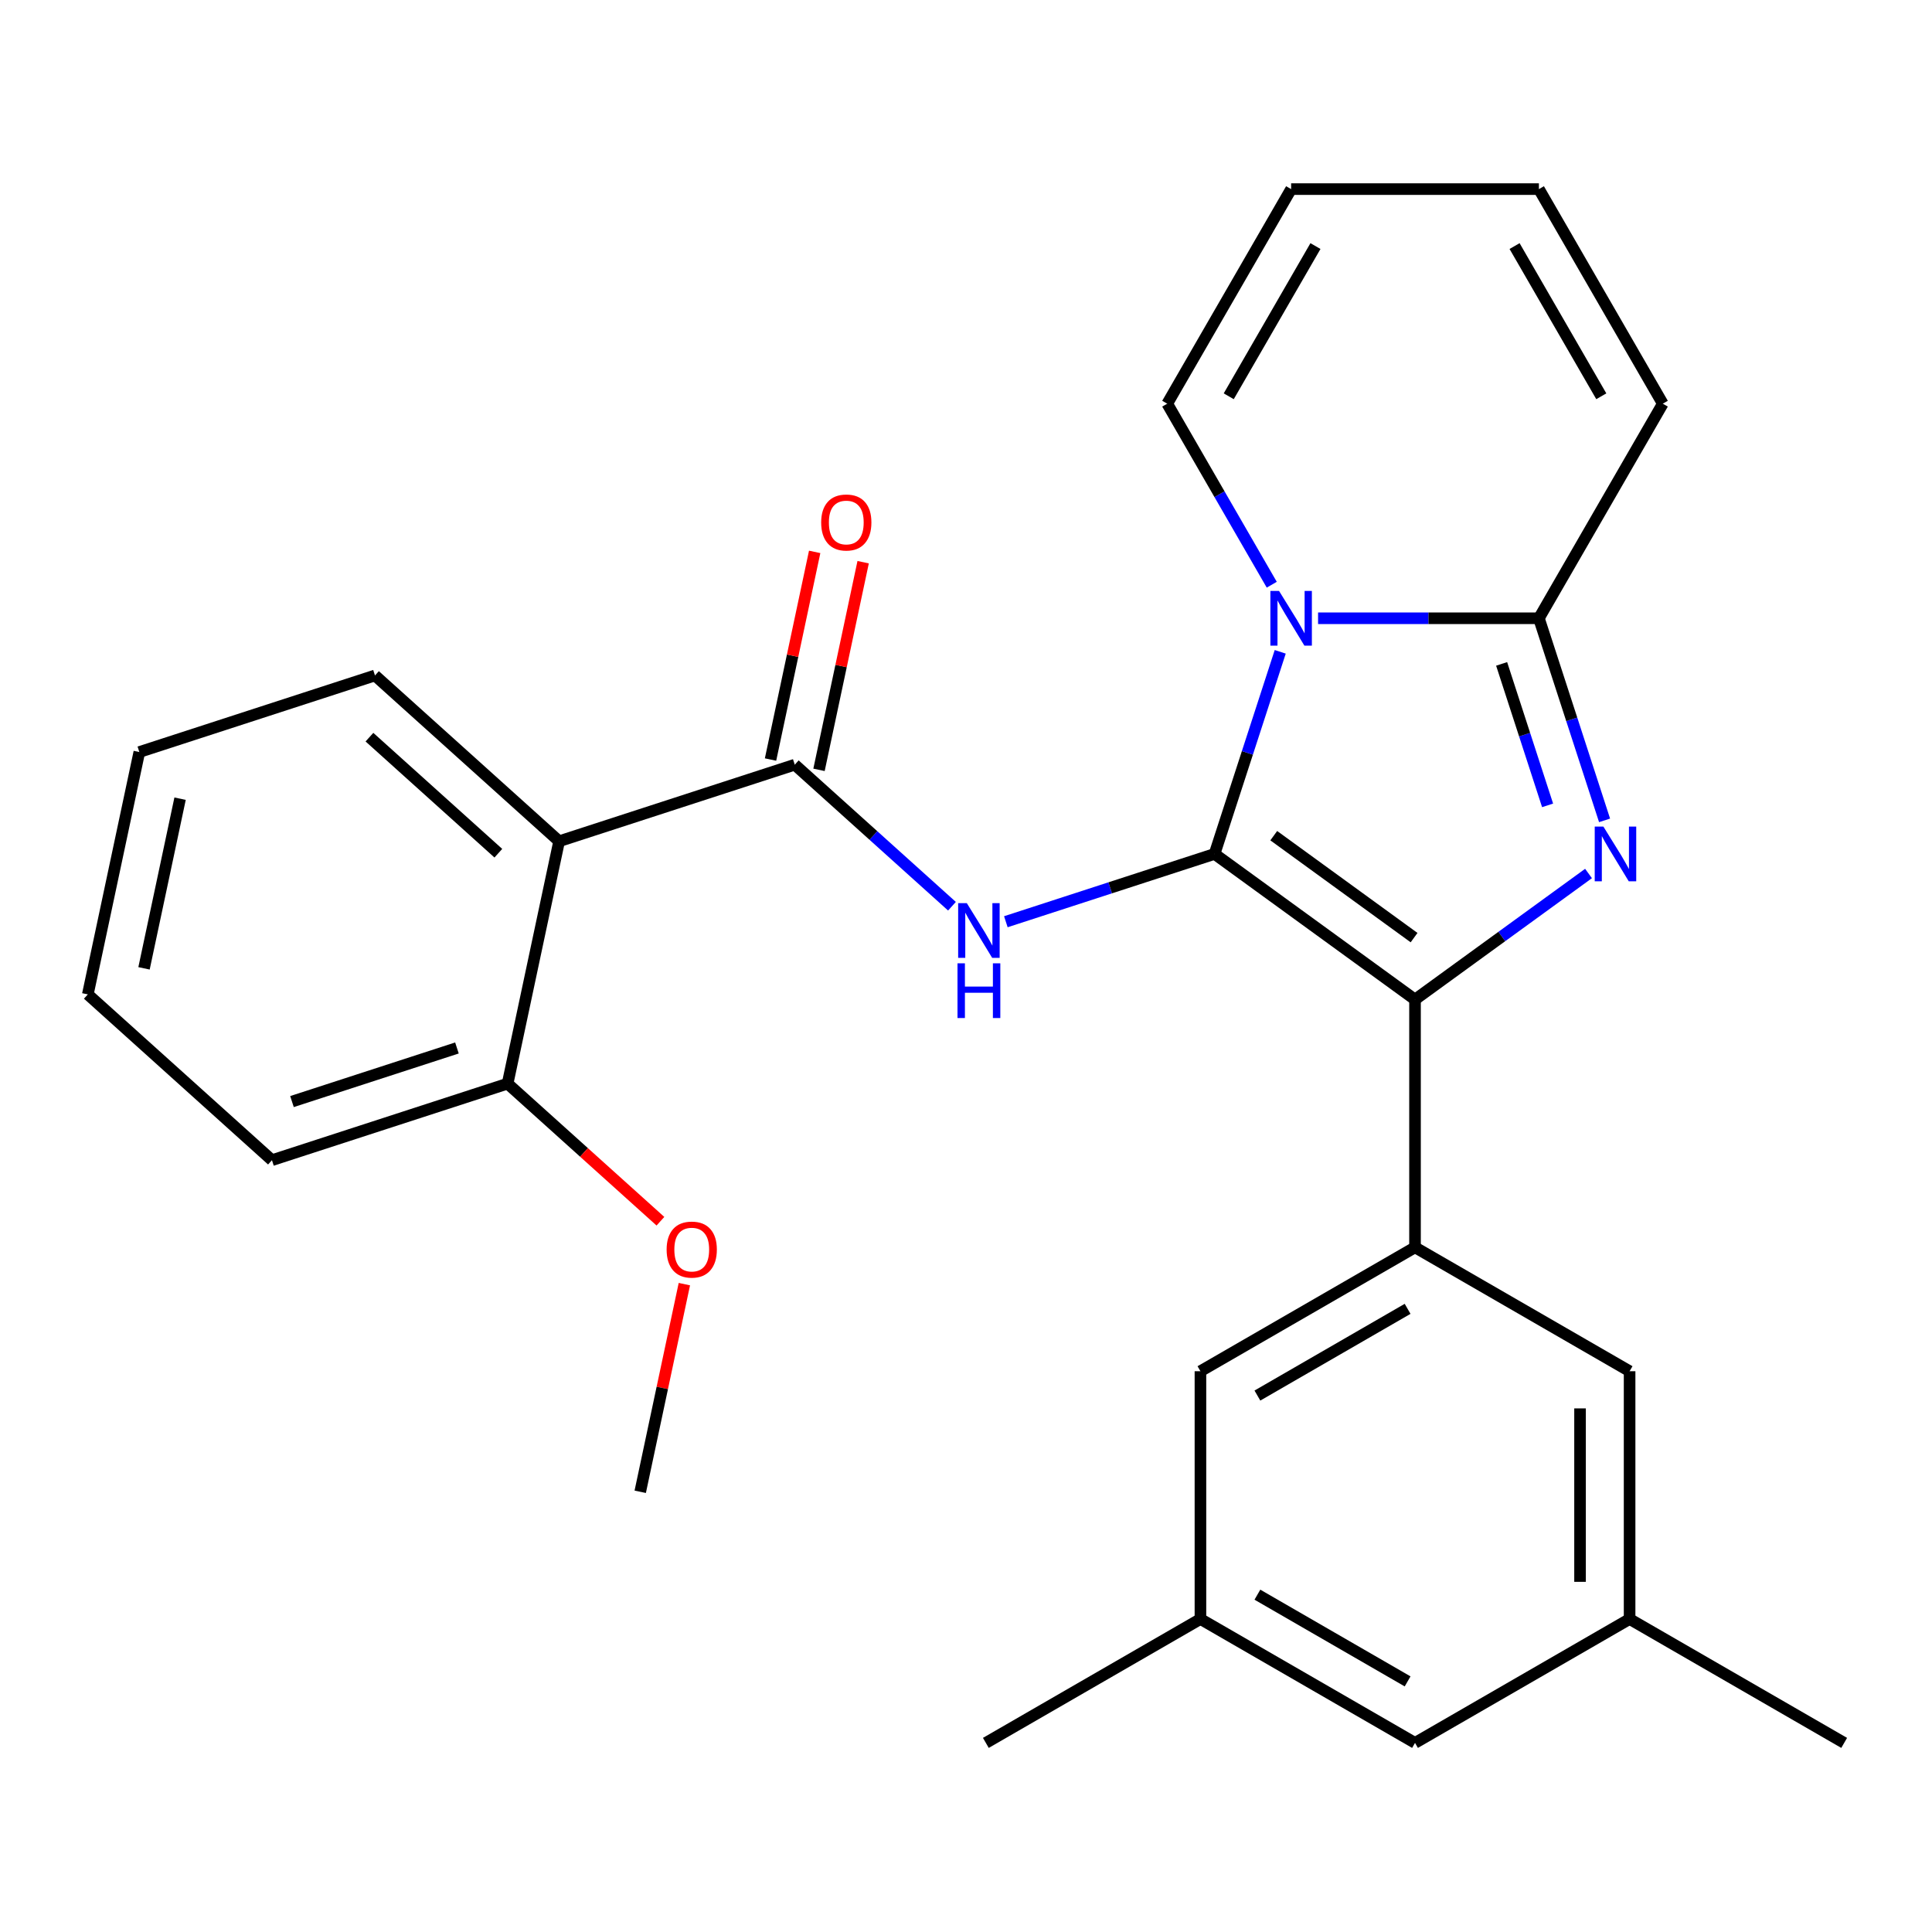 <?xml version='1.0' encoding='iso-8859-1'?>
<svg version='1.1' baseProfile='full'
              xmlns='http://www.w3.org/2000/svg'
                      xmlns:rdkit='http://www.rdkit.org/xml'
                      xmlns:xlink='http://www.w3.org/1999/xlink'
                  xml:space='preserve'
width='1000px' height='1000px' viewBox='0 0 1000 1000'>
<!-- END OF HEADER -->
<rect style='opacity:1.0;fill:#FFFFFF;stroke:none' width='1000' height='1000' x='0' y='0'> </rect>
<path class='bond-0' d='M 289.4,435.434 L 194.092,349.619' style='fill:none;fill-rule:evenodd;stroke:#000000;stroke-width:6px;stroke-linecap:butt;stroke-linejoin:miter;stroke-opacity:1' />
<path class='bond-0' d='M 257.941,441.624 L 191.225,381.553' style='fill:none;fill-rule:evenodd;stroke:#000000;stroke-width:6px;stroke-linecap:butt;stroke-linejoin:miter;stroke-opacity:1' />
<path class='bond-1' d='M 289.4,435.434 L 262.736,560.882' style='fill:none;fill-rule:evenodd;stroke:#000000;stroke-width:6px;stroke-linecap:butt;stroke-linejoin:miter;stroke-opacity:1' />
<path class='bond-2' d='M 289.4,435.434 L 411.373,395.803' style='fill:none;fill-rule:evenodd;stroke:#000000;stroke-width:6px;stroke-linecap:butt;stroke-linejoin:miter;stroke-opacity:1' />
<path class='bond-3' d='M 492.735,469.062 L 452.054,432.432' style='fill:none;fill-rule:evenodd;stroke:#0000FF;stroke-width:6px;stroke-linecap:butt;stroke-linejoin:miter;stroke-opacity:1' />
<path class='bond-3' d='M 452.054,432.432 L 411.373,395.803' style='fill:none;fill-rule:evenodd;stroke:#000000;stroke-width:6px;stroke-linecap:butt;stroke-linejoin:miter;stroke-opacity:1' />
<path class='bond-4' d='M 520.627,477.088 L 574.641,459.538' style='fill:none;fill-rule:evenodd;stroke:#0000FF;stroke-width:6px;stroke-linecap:butt;stroke-linejoin:miter;stroke-opacity:1' />
<path class='bond-4' d='M 574.641,459.538 L 628.654,441.988' style='fill:none;fill-rule:evenodd;stroke:#000000;stroke-width:6px;stroke-linecap:butt;stroke-linejoin:miter;stroke-opacity:1' />
<path class='bond-5' d='M 423.918,398.47 L 435.341,344.729' style='fill:none;fill-rule:evenodd;stroke:#000000;stroke-width:6px;stroke-linecap:butt;stroke-linejoin:miter;stroke-opacity:1' />
<path class='bond-5' d='M 435.341,344.729 L 446.764,290.989' style='fill:none;fill-rule:evenodd;stroke:#FF0000;stroke-width:6px;stroke-linecap:butt;stroke-linejoin:miter;stroke-opacity:1' />
<path class='bond-5' d='M 398.828,393.137 L 410.251,339.396' style='fill:none;fill-rule:evenodd;stroke:#000000;stroke-width:6px;stroke-linecap:butt;stroke-linejoin:miter;stroke-opacity:1' />
<path class='bond-5' d='M 410.251,339.396 L 421.674,285.656' style='fill:none;fill-rule:evenodd;stroke:#FF0000;stroke-width:6px;stroke-linecap:butt;stroke-linejoin:miter;stroke-opacity:1' />
<path class='bond-6' d='M 194.092,349.619 L 72.119,389.25' style='fill:none;fill-rule:evenodd;stroke:#000000;stroke-width:6px;stroke-linecap:butt;stroke-linejoin:miter;stroke-opacity:1' />
<path class='bond-7' d='M 830.524,424.621 L 813.53,372.318' style='fill:none;fill-rule:evenodd;stroke:#0000FF;stroke-width:6px;stroke-linecap:butt;stroke-linejoin:miter;stroke-opacity:1' />
<path class='bond-7' d='M 813.53,372.318 L 796.535,320.015' style='fill:none;fill-rule:evenodd;stroke:#000000;stroke-width:6px;stroke-linecap:butt;stroke-linejoin:miter;stroke-opacity:1' />
<path class='bond-7' d='M 801.031,416.857 L 789.135,380.244' style='fill:none;fill-rule:evenodd;stroke:#0000FF;stroke-width:6px;stroke-linecap:butt;stroke-linejoin:miter;stroke-opacity:1' />
<path class='bond-7' d='M 789.135,380.244 L 777.239,343.632' style='fill:none;fill-rule:evenodd;stroke:#000000;stroke-width:6px;stroke-linecap:butt;stroke-linejoin:miter;stroke-opacity:1' />
<path class='bond-8' d='M 822.22,452.12 L 777.315,484.746' style='fill:none;fill-rule:evenodd;stroke:#0000FF;stroke-width:6px;stroke-linecap:butt;stroke-linejoin:miter;stroke-opacity:1' />
<path class='bond-8' d='M 777.315,484.746 L 732.41,517.371' style='fill:none;fill-rule:evenodd;stroke:#000000;stroke-width:6px;stroke-linecap:butt;stroke-linejoin:miter;stroke-opacity:1' />
<path class='bond-9' d='M 628.654,441.988 L 645.648,389.684' style='fill:none;fill-rule:evenodd;stroke:#000000;stroke-width:6px;stroke-linecap:butt;stroke-linejoin:miter;stroke-opacity:1' />
<path class='bond-9' d='M 645.648,389.684 L 662.643,337.381' style='fill:none;fill-rule:evenodd;stroke:#0000FF;stroke-width:6px;stroke-linecap:butt;stroke-linejoin:miter;stroke-opacity:1' />
<path class='bond-10' d='M 628.654,441.988 L 732.41,517.371' style='fill:none;fill-rule:evenodd;stroke:#000000;stroke-width:6px;stroke-linecap:butt;stroke-linejoin:miter;stroke-opacity:1' />
<path class='bond-10' d='M 659.294,432.544 L 731.923,485.312' style='fill:none;fill-rule:evenodd;stroke:#000000;stroke-width:6px;stroke-linecap:butt;stroke-linejoin:miter;stroke-opacity:1' />
<path class='bond-11' d='M 732.41,517.371 L 732.41,645.621' style='fill:none;fill-rule:evenodd;stroke:#000000;stroke-width:6px;stroke-linecap:butt;stroke-linejoin:miter;stroke-opacity:1' />
<path class='bond-12' d='M 682.232,320.015 L 739.383,320.015' style='fill:none;fill-rule:evenodd;stroke:#0000FF;stroke-width:6px;stroke-linecap:butt;stroke-linejoin:miter;stroke-opacity:1' />
<path class='bond-12' d='M 739.383,320.015 L 796.535,320.015' style='fill:none;fill-rule:evenodd;stroke:#000000;stroke-width:6px;stroke-linecap:butt;stroke-linejoin:miter;stroke-opacity:1' />
<path class='bond-13' d='M 658.259,302.649 L 631.21,255.798' style='fill:none;fill-rule:evenodd;stroke:#0000FF;stroke-width:6px;stroke-linecap:butt;stroke-linejoin:miter;stroke-opacity:1' />
<path class='bond-13' d='M 631.21,255.798 L 604.16,208.947' style='fill:none;fill-rule:evenodd;stroke:#000000;stroke-width:6px;stroke-linecap:butt;stroke-linejoin:miter;stroke-opacity:1' />
<path class='bond-14' d='M 796.535,320.015 L 860.66,208.947' style='fill:none;fill-rule:evenodd;stroke:#000000;stroke-width:6px;stroke-linecap:butt;stroke-linejoin:miter;stroke-opacity:1' />
<path class='bond-15' d='M 860.66,208.947 L 796.535,97.88' style='fill:none;fill-rule:evenodd;stroke:#000000;stroke-width:6px;stroke-linecap:butt;stroke-linejoin:miter;stroke-opacity:1' />
<path class='bond-15' d='M 828.828,205.112 L 783.94,127.365' style='fill:none;fill-rule:evenodd;stroke:#000000;stroke-width:6px;stroke-linecap:butt;stroke-linejoin:miter;stroke-opacity:1' />
<path class='bond-16' d='M 796.535,97.88 L 668.285,97.88' style='fill:none;fill-rule:evenodd;stroke:#000000;stroke-width:6px;stroke-linecap:butt;stroke-linejoin:miter;stroke-opacity:1' />
<path class='bond-17' d='M 668.285,97.88 L 604.16,208.947' style='fill:none;fill-rule:evenodd;stroke:#000000;stroke-width:6px;stroke-linecap:butt;stroke-linejoin:miter;stroke-opacity:1' />
<path class='bond-17' d='M 680.88,127.365 L 635.993,205.112' style='fill:none;fill-rule:evenodd;stroke:#000000;stroke-width:6px;stroke-linecap:butt;stroke-linejoin:miter;stroke-opacity:1' />
<path class='bond-18' d='M 843.478,709.746 L 843.478,837.995' style='fill:none;fill-rule:evenodd;stroke:#000000;stroke-width:6px;stroke-linecap:butt;stroke-linejoin:miter;stroke-opacity:1' />
<path class='bond-18' d='M 817.828,728.983 L 817.828,818.758' style='fill:none;fill-rule:evenodd;stroke:#000000;stroke-width:6px;stroke-linecap:butt;stroke-linejoin:miter;stroke-opacity:1' />
<path class='bond-19' d='M 843.478,709.746 L 732.41,645.621' style='fill:none;fill-rule:evenodd;stroke:#000000;stroke-width:6px;stroke-linecap:butt;stroke-linejoin:miter;stroke-opacity:1' />
<path class='bond-20' d='M 843.478,837.995 L 732.41,902.12' style='fill:none;fill-rule:evenodd;stroke:#000000;stroke-width:6px;stroke-linecap:butt;stroke-linejoin:miter;stroke-opacity:1' />
<path class='bond-21' d='M 843.478,837.995 L 954.545,902.12' style='fill:none;fill-rule:evenodd;stroke:#000000;stroke-width:6px;stroke-linecap:butt;stroke-linejoin:miter;stroke-opacity:1' />
<path class='bond-22' d='M 732.41,902.12 L 621.343,837.995' style='fill:none;fill-rule:evenodd;stroke:#000000;stroke-width:6px;stroke-linecap:butt;stroke-linejoin:miter;stroke-opacity:1' />
<path class='bond-22' d='M 728.575,870.288 L 650.828,825.401' style='fill:none;fill-rule:evenodd;stroke:#000000;stroke-width:6px;stroke-linecap:butt;stroke-linejoin:miter;stroke-opacity:1' />
<path class='bond-23' d='M 621.343,837.995 L 621.343,709.746' style='fill:none;fill-rule:evenodd;stroke:#000000;stroke-width:6px;stroke-linecap:butt;stroke-linejoin:miter;stroke-opacity:1' />
<path class='bond-24' d='M 621.343,837.995 L 510.275,902.12' style='fill:none;fill-rule:evenodd;stroke:#000000;stroke-width:6px;stroke-linecap:butt;stroke-linejoin:miter;stroke-opacity:1' />
<path class='bond-25' d='M 621.343,709.746 L 732.41,645.621' style='fill:none;fill-rule:evenodd;stroke:#000000;stroke-width:6px;stroke-linecap:butt;stroke-linejoin:miter;stroke-opacity:1' />
<path class='bond-25' d='M 650.828,722.34 L 728.575,677.453' style='fill:none;fill-rule:evenodd;stroke:#000000;stroke-width:6px;stroke-linecap:butt;stroke-linejoin:miter;stroke-opacity:1' />
<path class='bond-26' d='M 262.736,560.882 L 140.763,600.513' style='fill:none;fill-rule:evenodd;stroke:#000000;stroke-width:6px;stroke-linecap:butt;stroke-linejoin:miter;stroke-opacity:1' />
<path class='bond-26' d='M 236.513,542.432 L 151.132,570.174' style='fill:none;fill-rule:evenodd;stroke:#000000;stroke-width:6px;stroke-linecap:butt;stroke-linejoin:miter;stroke-opacity:1' />
<path class='bond-27' d='M 262.736,560.882 L 302.287,596.494' style='fill:none;fill-rule:evenodd;stroke:#000000;stroke-width:6px;stroke-linecap:butt;stroke-linejoin:miter;stroke-opacity:1' />
<path class='bond-27' d='M 302.287,596.494 L 341.837,632.105' style='fill:none;fill-rule:evenodd;stroke:#FF0000;stroke-width:6px;stroke-linecap:butt;stroke-linejoin:miter;stroke-opacity:1' />
<path class='bond-28' d='M 72.119,389.25 L 45.455,514.697' style='fill:none;fill-rule:evenodd;stroke:#000000;stroke-width:6px;stroke-linecap:butt;stroke-linejoin:miter;stroke-opacity:1' />
<path class='bond-28' d='M 93.209,413.4 L 74.544,501.213' style='fill:none;fill-rule:evenodd;stroke:#000000;stroke-width:6px;stroke-linecap:butt;stroke-linejoin:miter;stroke-opacity:1' />
<path class='bond-29' d='M 140.763,600.513 L 45.455,514.697' style='fill:none;fill-rule:evenodd;stroke:#000000;stroke-width:6px;stroke-linecap:butt;stroke-linejoin:miter;stroke-opacity:1' />
<path class='bond-30' d='M 354.225,664.664 L 342.802,718.404' style='fill:none;fill-rule:evenodd;stroke:#FF0000;stroke-width:6px;stroke-linecap:butt;stroke-linejoin:miter;stroke-opacity:1' />
<path class='bond-30' d='M 342.802,718.404 L 331.379,772.145' style='fill:none;fill-rule:evenodd;stroke:#000000;stroke-width:6px;stroke-linecap:butt;stroke-linejoin:miter;stroke-opacity:1' />
<path  class='atom-1' d='M 500.421 467.459
L 509.701 482.459
Q 510.621 483.939, 512.101 486.619
Q 513.581 489.299, 513.661 489.459
L 513.661 467.459
L 517.421 467.459
L 517.421 495.779
L 513.541 495.779
L 503.581 479.379
Q 502.421 477.459, 501.181 475.259
Q 499.981 473.059, 499.621 472.379
L 499.621 495.779
L 495.941 495.779
L 495.941 467.459
L 500.421 467.459
' fill='#0000FF'/>
<path  class='atom-1' d='M 495.601 498.611
L 499.441 498.611
L 499.441 510.651
L 513.921 510.651
L 513.921 498.611
L 517.761 498.611
L 517.761 526.931
L 513.921 526.931
L 513.921 513.851
L 499.441 513.851
L 499.441 526.931
L 495.601 526.931
L 495.601 498.611
' fill='#0000FF'/>
<path  class='atom-3' d='M 425.038 270.436
Q 425.038 263.636, 428.398 259.836
Q 431.758 256.036, 438.038 256.036
Q 444.318 256.036, 447.678 259.836
Q 451.038 263.636, 451.038 270.436
Q 451.038 277.316, 447.638 281.236
Q 444.238 285.116, 438.038 285.116
Q 431.798 285.116, 428.398 281.236
Q 425.038 277.356, 425.038 270.436
M 438.038 281.916
Q 442.358 281.916, 444.678 279.036
Q 447.038 276.116, 447.038 270.436
Q 447.038 264.876, 444.678 262.076
Q 442.358 259.236, 438.038 259.236
Q 433.718 259.236, 431.358 262.036
Q 429.038 264.836, 429.038 270.436
Q 429.038 276.156, 431.358 279.036
Q 433.718 281.916, 438.038 281.916
' fill='#FF0000'/>
<path  class='atom-5' d='M 829.907 427.828
L 839.187 442.828
Q 840.107 444.308, 841.587 446.988
Q 843.067 449.668, 843.147 449.828
L 843.147 427.828
L 846.907 427.828
L 846.907 456.148
L 843.027 456.148
L 833.067 439.748
Q 831.907 437.828, 830.667 435.628
Q 829.467 433.428, 829.107 432.748
L 829.107 456.148
L 825.427 456.148
L 825.427 427.828
L 829.907 427.828
' fill='#0000FF'/>
<path  class='atom-8' d='M 662.025 305.855
L 671.305 320.855
Q 672.225 322.335, 673.705 325.015
Q 675.185 327.695, 675.265 327.855
L 675.265 305.855
L 679.025 305.855
L 679.025 334.175
L 675.145 334.175
L 665.185 317.775
Q 664.025 315.855, 662.785 313.655
Q 661.585 311.455, 661.225 310.775
L 661.225 334.175
L 657.545 334.175
L 657.545 305.855
L 662.025 305.855
' fill='#0000FF'/>
<path  class='atom-26' d='M 345.044 646.778
Q 345.044 639.978, 348.404 636.178
Q 351.764 632.378, 358.044 632.378
Q 364.324 632.378, 367.684 636.178
Q 371.044 639.978, 371.044 646.778
Q 371.044 653.658, 367.644 657.578
Q 364.244 661.458, 358.044 661.458
Q 351.804 661.458, 348.404 657.578
Q 345.044 653.698, 345.044 646.778
M 358.044 658.258
Q 362.364 658.258, 364.684 655.378
Q 367.044 652.458, 367.044 646.778
Q 367.044 641.218, 364.684 638.418
Q 362.364 635.578, 358.044 635.578
Q 353.724 635.578, 351.364 638.378
Q 349.044 641.178, 349.044 646.778
Q 349.044 652.498, 351.364 655.378
Q 353.724 658.258, 358.044 658.258
' fill='#FF0000'/>
</svg>
